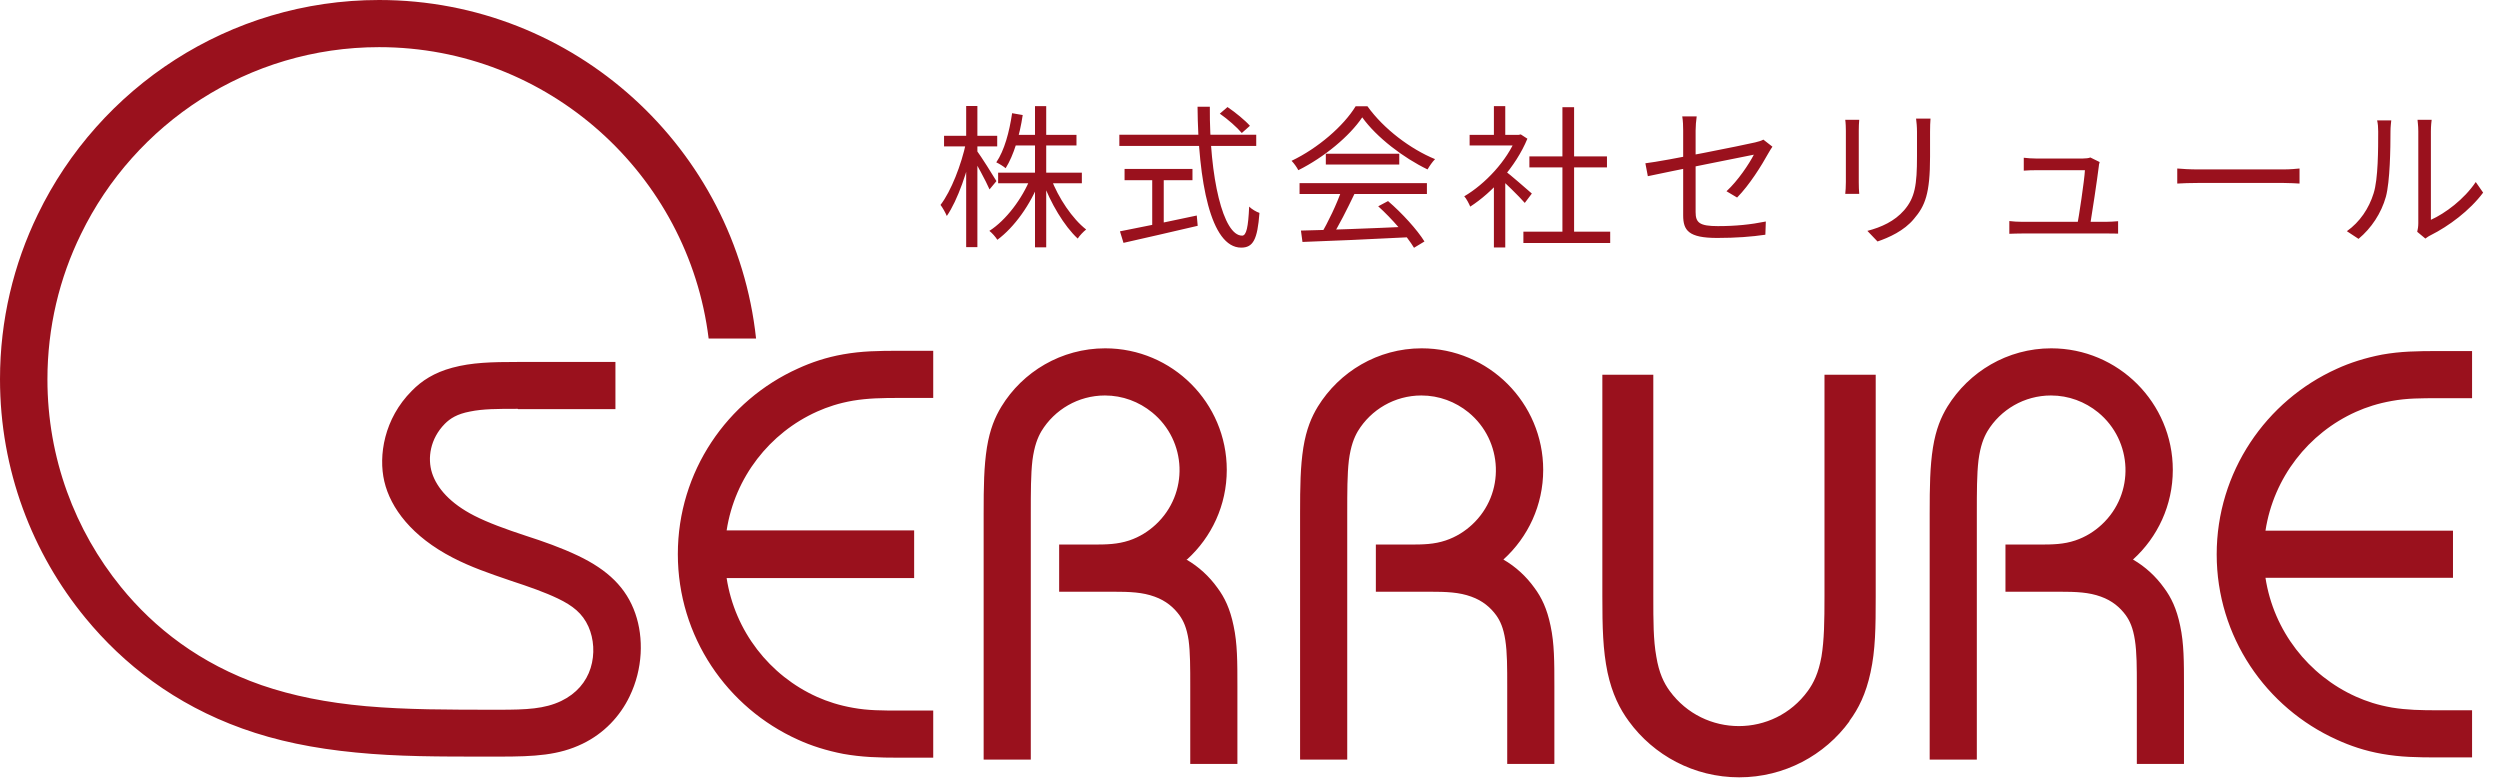 <svg width="179" height="56" viewBox="0 0 179 56" fill="none" xmlns="http://www.w3.org/2000/svg">
<path fill-rule="evenodd" clip-rule="evenodd" d="M44.065 29.292H37.098L37.059 29.272C35.634 29.272 34.58 29.272 33.644 29.468C32.727 29.643 32.239 29.955 31.848 30.346C30.794 31.419 30.599 32.804 30.931 33.858C31.282 34.951 32.239 36.044 33.956 36.922C34.951 37.429 36.181 37.878 37.664 38.366C38.874 38.757 40.162 39.205 41.391 39.791C43.518 40.806 44.845 42.074 45.489 43.928C46.094 45.665 46.036 47.889 45.079 49.861C44.396 51.285 43.245 52.515 41.703 53.256C40.005 54.076 38.308 54.173 35.751 54.173C35.525 54.173 35.302 54.173 35.082 54.173C31.384 54.175 28.47 54.175 25.486 53.881C22.442 53.588 19.788 53.041 17.349 52.163C12.509 50.426 8.84 47.558 6.128 44.26C2.303 39.615 0 33.644 0 27.145C0 22.91 0.976 18.91 2.713 15.339C7.103 6.264 16.412 0 27.145 0C41.137 0 52.671 10.636 54.134 24.238H50.739C49.295 12.509 39.264 3.376 27.145 3.376C17.778 3.376 9.64 8.84 5.796 16.763C4.254 19.905 3.396 23.437 3.396 27.165C3.396 32.804 5.367 37.976 8.665 42.035C11.045 44.962 14.304 47.519 18.734 49.06C20.959 49.822 23.379 50.309 26.209 50.563C29.136 50.817 32.004 50.817 35.751 50.817C37.703 50.817 38.991 50.758 40.181 50.192C41.274 49.665 41.977 48.826 42.289 47.831C42.601 46.836 42.523 45.743 42.133 44.865C41.703 43.908 41.001 43.362 39.947 42.855C39.01 42.406 37.898 42.016 36.59 41.586C36.52 41.562 36.449 41.538 36.378 41.513C35.073 41.067 33.691 40.594 32.414 39.928C29.506 38.425 27.965 36.395 27.516 34.463C27.087 32.629 27.497 29.975 29.487 27.984C30.189 27.262 31.087 26.677 32.395 26.326C33.78 25.955 35.166 25.916 37.098 25.916H44.065V29.292ZM155.573 33.644C155.573 36.181 154.48 38.464 152.743 40.044L152.723 40.064C153.602 40.571 154.363 41.274 154.948 42.094C155.456 42.777 155.846 43.577 156.1 44.806C156.373 46.075 156.373 47.382 156.373 49.158V54.7H152.997V49.158C152.997 47.792 152.997 46.719 152.86 45.84C152.723 44.943 152.489 44.455 152.216 44.065C151.806 43.499 151.24 43.011 150.421 42.718C149.562 42.406 148.684 42.367 147.415 42.367H143.591V38.991H145.952C147.025 38.991 147.767 38.971 148.586 38.698C149.347 38.444 149.972 38.035 150.479 37.566C152.88 35.342 152.704 31.556 150.226 29.526C149.289 28.765 148.118 28.316 146.85 28.316C144.937 28.316 143.239 29.331 142.303 30.872C142.029 31.341 141.795 31.926 141.659 32.961C141.541 33.975 141.541 35.205 141.541 36.766V54.388H138.165V36.766C138.165 34.834 138.185 33.41 138.4 32.043C138.614 30.716 138.985 29.858 139.434 29.116C140.976 26.618 143.727 24.94 146.869 24.94C151.67 24.94 155.573 28.843 155.573 33.644ZM65.453 37.976H52.027C52.612 34.171 55.11 30.99 58.506 29.468C59.247 29.136 60.067 28.863 61.082 28.687C62.155 28.511 63.131 28.492 64.458 28.492H66.819V25.116H64.458C62.857 25.116 61.706 25.135 60.379 25.369C59.15 25.584 58.076 25.955 57.14 26.384C52.066 28.667 48.533 33.761 48.533 39.674C48.533 45.587 52.066 50.68 57.14 52.963C58.076 53.393 59.169 53.744 60.379 53.978C61.706 54.212 62.857 54.251 64.458 54.251H66.819V50.875H64.458C63.111 50.875 62.155 50.875 61.082 50.68C60.086 50.505 59.247 50.231 58.506 49.9C55.11 48.377 52.612 45.197 52.027 41.391H65.453V38.015V37.976ZM167.321 52.963C162.247 50.68 158.715 45.587 158.715 39.693C158.715 33.8 162.247 28.687 167.321 26.404C168.257 25.974 169.35 25.623 170.56 25.389C171.887 25.155 173.038 25.135 174.639 25.135H177V28.511H174.639C173.312 28.511 172.336 28.511 171.263 28.706C170.267 28.882 169.428 29.155 168.687 29.487C165.291 31.009 162.793 34.19 162.208 37.995H175.634V41.372H162.208C162.793 45.177 165.291 48.358 168.687 49.88C169.428 50.212 170.248 50.485 171.263 50.661C172.336 50.836 173.312 50.856 174.639 50.856H177V54.232H174.639C173.038 54.232 171.887 54.212 170.56 53.978C169.331 53.764 168.257 53.393 167.321 52.963ZM107.664 40.044C109.4 38.464 110.493 36.181 110.493 33.644C110.493 28.843 106.59 24.94 101.79 24.94C98.648 24.94 95.896 26.618 94.355 29.116C93.906 29.858 93.535 30.716 93.32 32.043C93.106 33.41 93.086 34.834 93.086 36.766V54.388H96.462V36.766C96.462 35.205 96.462 33.975 96.579 32.961C96.716 31.926 96.95 31.341 97.223 30.872C98.16 29.331 99.858 28.316 101.77 28.316C103.039 28.316 104.209 28.765 105.146 29.526C107.625 31.556 107.8 35.342 105.4 37.566C104.893 38.035 104.268 38.444 103.507 38.698C102.687 38.971 101.946 38.991 100.872 38.991H98.511V42.367H102.336C103.605 42.367 104.483 42.406 105.341 42.718C106.161 43.011 106.727 43.499 107.137 44.065C107.41 44.455 107.644 44.943 107.781 45.84C107.917 46.719 107.917 47.792 107.917 49.158V54.7H111.293V49.158C111.293 47.382 111.293 46.075 111.02 44.806C110.766 43.577 110.376 42.777 109.869 42.094C109.283 41.274 108.522 40.571 107.644 40.064L107.664 40.044ZM87.837 33.644C87.837 36.181 86.744 38.464 85.007 40.044L84.948 40.064C85.826 40.571 86.588 41.274 87.173 42.094C87.68 42.777 88.071 43.577 88.324 44.806C88.598 46.075 88.598 47.382 88.598 49.158V54.7H85.222V49.158V49.158C85.222 47.792 85.222 46.719 85.104 45.84C84.968 44.943 84.734 44.455 84.46 44.065C84.051 43.499 83.485 43.011 82.665 42.718C81.806 42.406 80.928 42.367 79.66 42.367H75.835V38.991H78.196C79.269 38.991 80.011 38.971 80.85 38.698C81.611 38.444 82.236 38.035 82.743 37.566C85.143 35.342 84.987 31.556 82.489 29.526C81.553 28.765 80.382 28.316 79.113 28.316C77.201 28.316 75.503 29.331 74.566 30.872C74.293 31.341 74.059 31.926 73.922 32.961C73.805 33.975 73.805 35.205 73.805 36.766V54.388H70.429V36.766C70.429 34.834 70.449 33.41 70.663 32.043C70.878 30.716 71.249 29.858 71.698 29.116C73.22 26.618 75.991 24.94 79.133 24.94C83.933 24.94 87.837 28.843 87.837 33.644ZM132.428 51.636C130.652 54.076 127.764 55.656 124.524 55.656C121.285 55.656 118.397 54.076 116.621 51.636C115.977 50.758 115.431 49.685 115.099 48.143C114.767 46.543 114.728 44.923 114.728 42.699V26.833H118.377V42.699C118.377 44.474 118.377 45.821 118.592 47.011C118.787 48.202 119.138 48.904 119.548 49.47C122.007 52.827 127.003 52.827 129.442 49.47C129.852 48.904 130.203 48.202 130.418 47.011C130.613 45.821 130.633 44.474 130.633 42.699V26.833H134.301V42.699C134.301 44.923 134.282 46.543 133.931 48.143C133.599 49.685 133.072 50.739 132.408 51.636H132.428Z" fill="#9A111D"/>
<path d="M71.466 12.362H77.461V13.121H71.466V12.362ZM72.544 9.656H77.076V10.415H72.544V9.656ZM74.106 7.599H74.909V17.708H74.106V7.599ZM73.798 12.714L74.447 12.923C73.798 14.639 72.621 16.278 71.411 17.169C71.279 16.96 71.026 16.674 70.839 16.531C72.027 15.772 73.193 14.232 73.798 12.714ZM75.25 12.769C75.778 14.177 76.79 15.673 77.769 16.432C77.582 16.575 77.307 16.861 77.164 17.081C76.196 16.19 75.206 14.518 74.645 12.967L75.25 12.769ZM72.467 8.105L73.226 8.237C73.006 9.711 72.588 11.108 72.005 12.043C71.862 11.922 71.532 11.713 71.334 11.625C71.917 10.767 72.269 9.447 72.467 8.105ZM67.594 9.722H71.4V10.481H67.594V9.722ZM69.178 7.588H69.981V17.697H69.178V7.588ZM69.167 10.217L69.662 10.393C69.321 12.175 68.562 14.353 67.792 15.464C67.693 15.233 67.495 14.87 67.341 14.672C68.1 13.693 68.837 11.779 69.167 10.217ZM69.948 10.8C70.201 11.13 71.147 12.626 71.345 12.967L70.85 13.561C70.608 12.989 69.838 11.581 69.552 11.119L69.948 10.8ZM87.339 8.138L87.889 7.665C88.461 8.05 89.154 8.622 89.495 9.007L88.912 9.524C88.582 9.128 87.911 8.534 87.339 8.138ZM80.145 9.645H89.946V10.448H80.145V9.645ZM80.519 12.098H85.381V12.901H80.519V12.098ZM82.499 12.527H83.324V16.454H82.499V12.527ZM80.189 16.564C81.498 16.311 83.654 15.871 85.689 15.431L85.755 16.168C83.874 16.608 81.861 17.07 80.442 17.389L80.189 16.564ZM85.744 7.643H86.624C86.591 12.747 87.581 16.872 88.934 16.872C89.242 16.872 89.374 16.267 89.44 14.793C89.627 14.98 89.946 15.167 90.177 15.244C90.034 17.169 89.715 17.73 88.868 17.73C86.679 17.73 85.788 12.967 85.744 7.643ZM93.147 16.509C95.061 16.465 98.13 16.355 100.99 16.223L100.957 16.982C98.185 17.125 95.204 17.257 93.257 17.323L93.147 16.509ZM93.048 13.11H102.167V13.891H93.048V13.11ZM94.929 11.009H100.187V11.779H94.929V11.009ZM96.062 13.605L96.986 13.869C96.48 14.925 95.842 16.212 95.303 17.037L94.566 16.795C95.083 15.937 95.732 14.573 96.062 13.605ZM98.68 14.771L99.384 14.397C100.396 15.266 101.474 16.454 101.991 17.29L101.243 17.741C100.748 16.916 99.659 15.651 98.68 14.771ZM97.536 8.402C96.634 9.744 94.83 11.251 92.96 12.186C92.861 11.988 92.652 11.691 92.476 11.515C94.368 10.613 96.205 9.018 97.063 7.61H97.91C99.076 9.238 101.001 10.679 102.75 11.394C102.552 11.592 102.354 11.889 102.211 12.131C100.495 11.306 98.559 9.832 97.536 8.402ZM109.075 16.586H115.29V17.4H109.075V16.586ZM109.504 11.196H115.059V11.988H109.504V11.196ZM111.869 7.676H112.705V16.982H111.869V7.676ZM105.225 9.656H108.877V10.415H105.225V9.656ZM106.963 12.956L107.777 11.977V17.719H106.963V12.956ZM106.963 7.599H107.777V10.03H106.963V7.599ZM107.711 12.197C108.085 12.461 109.361 13.583 109.68 13.858L109.174 14.529C108.767 14.056 107.689 13.011 107.238 12.615L107.711 12.197ZM108.569 9.656H108.734L108.888 9.623L109.361 9.931C108.525 11.955 106.842 13.781 105.269 14.793C105.181 14.584 104.983 14.199 104.84 14.056C106.336 13.176 107.909 11.504 108.569 9.832V9.656ZM120.515 15.42C120.515 14.408 120.515 10.514 120.515 9.348C120.515 9.018 120.504 8.655 120.449 8.336H121.483C121.439 8.655 121.406 9.029 121.406 9.348C121.406 10.503 121.406 14.1 121.406 15.189C121.406 15.948 121.692 16.19 123.001 16.19C124.277 16.19 125.344 16.08 126.433 15.86L126.4 16.806C125.421 16.949 124.321 17.037 122.946 17.037C120.9 17.037 120.515 16.498 120.515 15.42ZM126.906 10.503C126.818 10.624 126.708 10.811 126.631 10.943C126.125 11.856 125.267 13.242 124.376 14.144L123.617 13.693C124.442 12.934 125.245 11.724 125.575 11.075C125.234 11.141 119.305 12.329 117.985 12.615L117.809 11.691C119.217 11.526 124.838 10.393 125.674 10.195C125.905 10.14 126.125 10.074 126.257 9.997L126.906 10.503ZM138.225 8.49C138.203 8.754 138.192 9.073 138.192 9.447C138.192 9.876 138.192 10.811 138.192 11.218C138.192 13.869 137.84 14.738 137.037 15.673C136.333 16.531 135.233 17.015 134.43 17.29L133.704 16.531C134.716 16.267 135.651 15.838 136.333 15.057C137.114 14.155 137.257 13.253 137.257 11.185C137.257 10.756 137.257 9.832 137.257 9.447C137.257 9.073 137.224 8.754 137.191 8.49H138.225ZM133.121 8.578C133.099 8.787 133.088 9.106 133.088 9.359C133.088 9.689 133.088 12.571 133.088 13.033C133.088 13.319 133.099 13.682 133.121 13.88H132.12C132.142 13.704 132.164 13.352 132.164 13.033C132.164 12.56 132.164 9.689 132.164 9.359C132.164 9.172 132.153 8.787 132.12 8.578H133.121ZM150.336 11.603C150.303 11.702 150.27 11.845 150.27 11.944C150.171 12.769 149.775 15.409 149.643 16.179H148.719C148.84 15.585 149.247 12.89 149.28 12.186C148.598 12.186 146.09 12.186 145.793 12.186C145.474 12.186 145.177 12.197 144.902 12.219V11.295C145.166 11.328 145.507 11.35 145.782 11.35C146.2 11.35 148.51 11.35 149.126 11.35C149.302 11.35 149.577 11.328 149.665 11.273L150.336 11.603ZM143.868 15.827C144.132 15.86 144.451 15.882 144.781 15.882C145.375 15.882 150.204 15.882 150.787 15.882C151.029 15.882 151.425 15.86 151.656 15.838V16.729C151.447 16.718 151.051 16.718 150.809 16.718C150.193 16.718 145.331 16.718 144.781 16.718C144.451 16.718 144.198 16.729 143.868 16.74V15.827ZM155.891 12.065C156.232 12.098 156.804 12.131 157.431 12.131C158.234 12.131 162.645 12.131 163.459 12.131C164.009 12.131 164.394 12.087 164.647 12.065V13.143C164.416 13.132 163.954 13.099 163.47 13.099C162.634 13.099 158.245 13.099 157.431 13.099C156.826 13.099 156.243 13.121 155.891 13.143V12.065ZM173.073 16.597C173.117 16.432 173.15 16.201 173.15 15.981C173.15 15.475 173.15 10.085 173.15 9.392C173.15 8.974 173.095 8.666 173.095 8.578H174.107C174.096 8.666 174.052 8.985 174.052 9.403C174.052 10.085 174.052 15.409 174.052 15.739C175.075 15.277 176.428 14.276 177.264 13.033L177.792 13.792C176.835 15.079 175.317 16.201 174.041 16.839C173.854 16.927 173.744 17.026 173.656 17.081L173.073 16.597ZM168.035 16.553C168.97 15.893 169.619 14.914 169.949 13.847C170.279 12.835 170.279 10.646 170.279 9.414C170.279 9.095 170.257 8.853 170.202 8.622H171.214C171.203 8.743 171.159 9.084 171.159 9.403C171.159 10.624 171.126 12.989 170.829 14.089C170.499 15.266 169.795 16.333 168.871 17.103L168.035 16.553Z" fill="#9A111D"/>
</svg>
